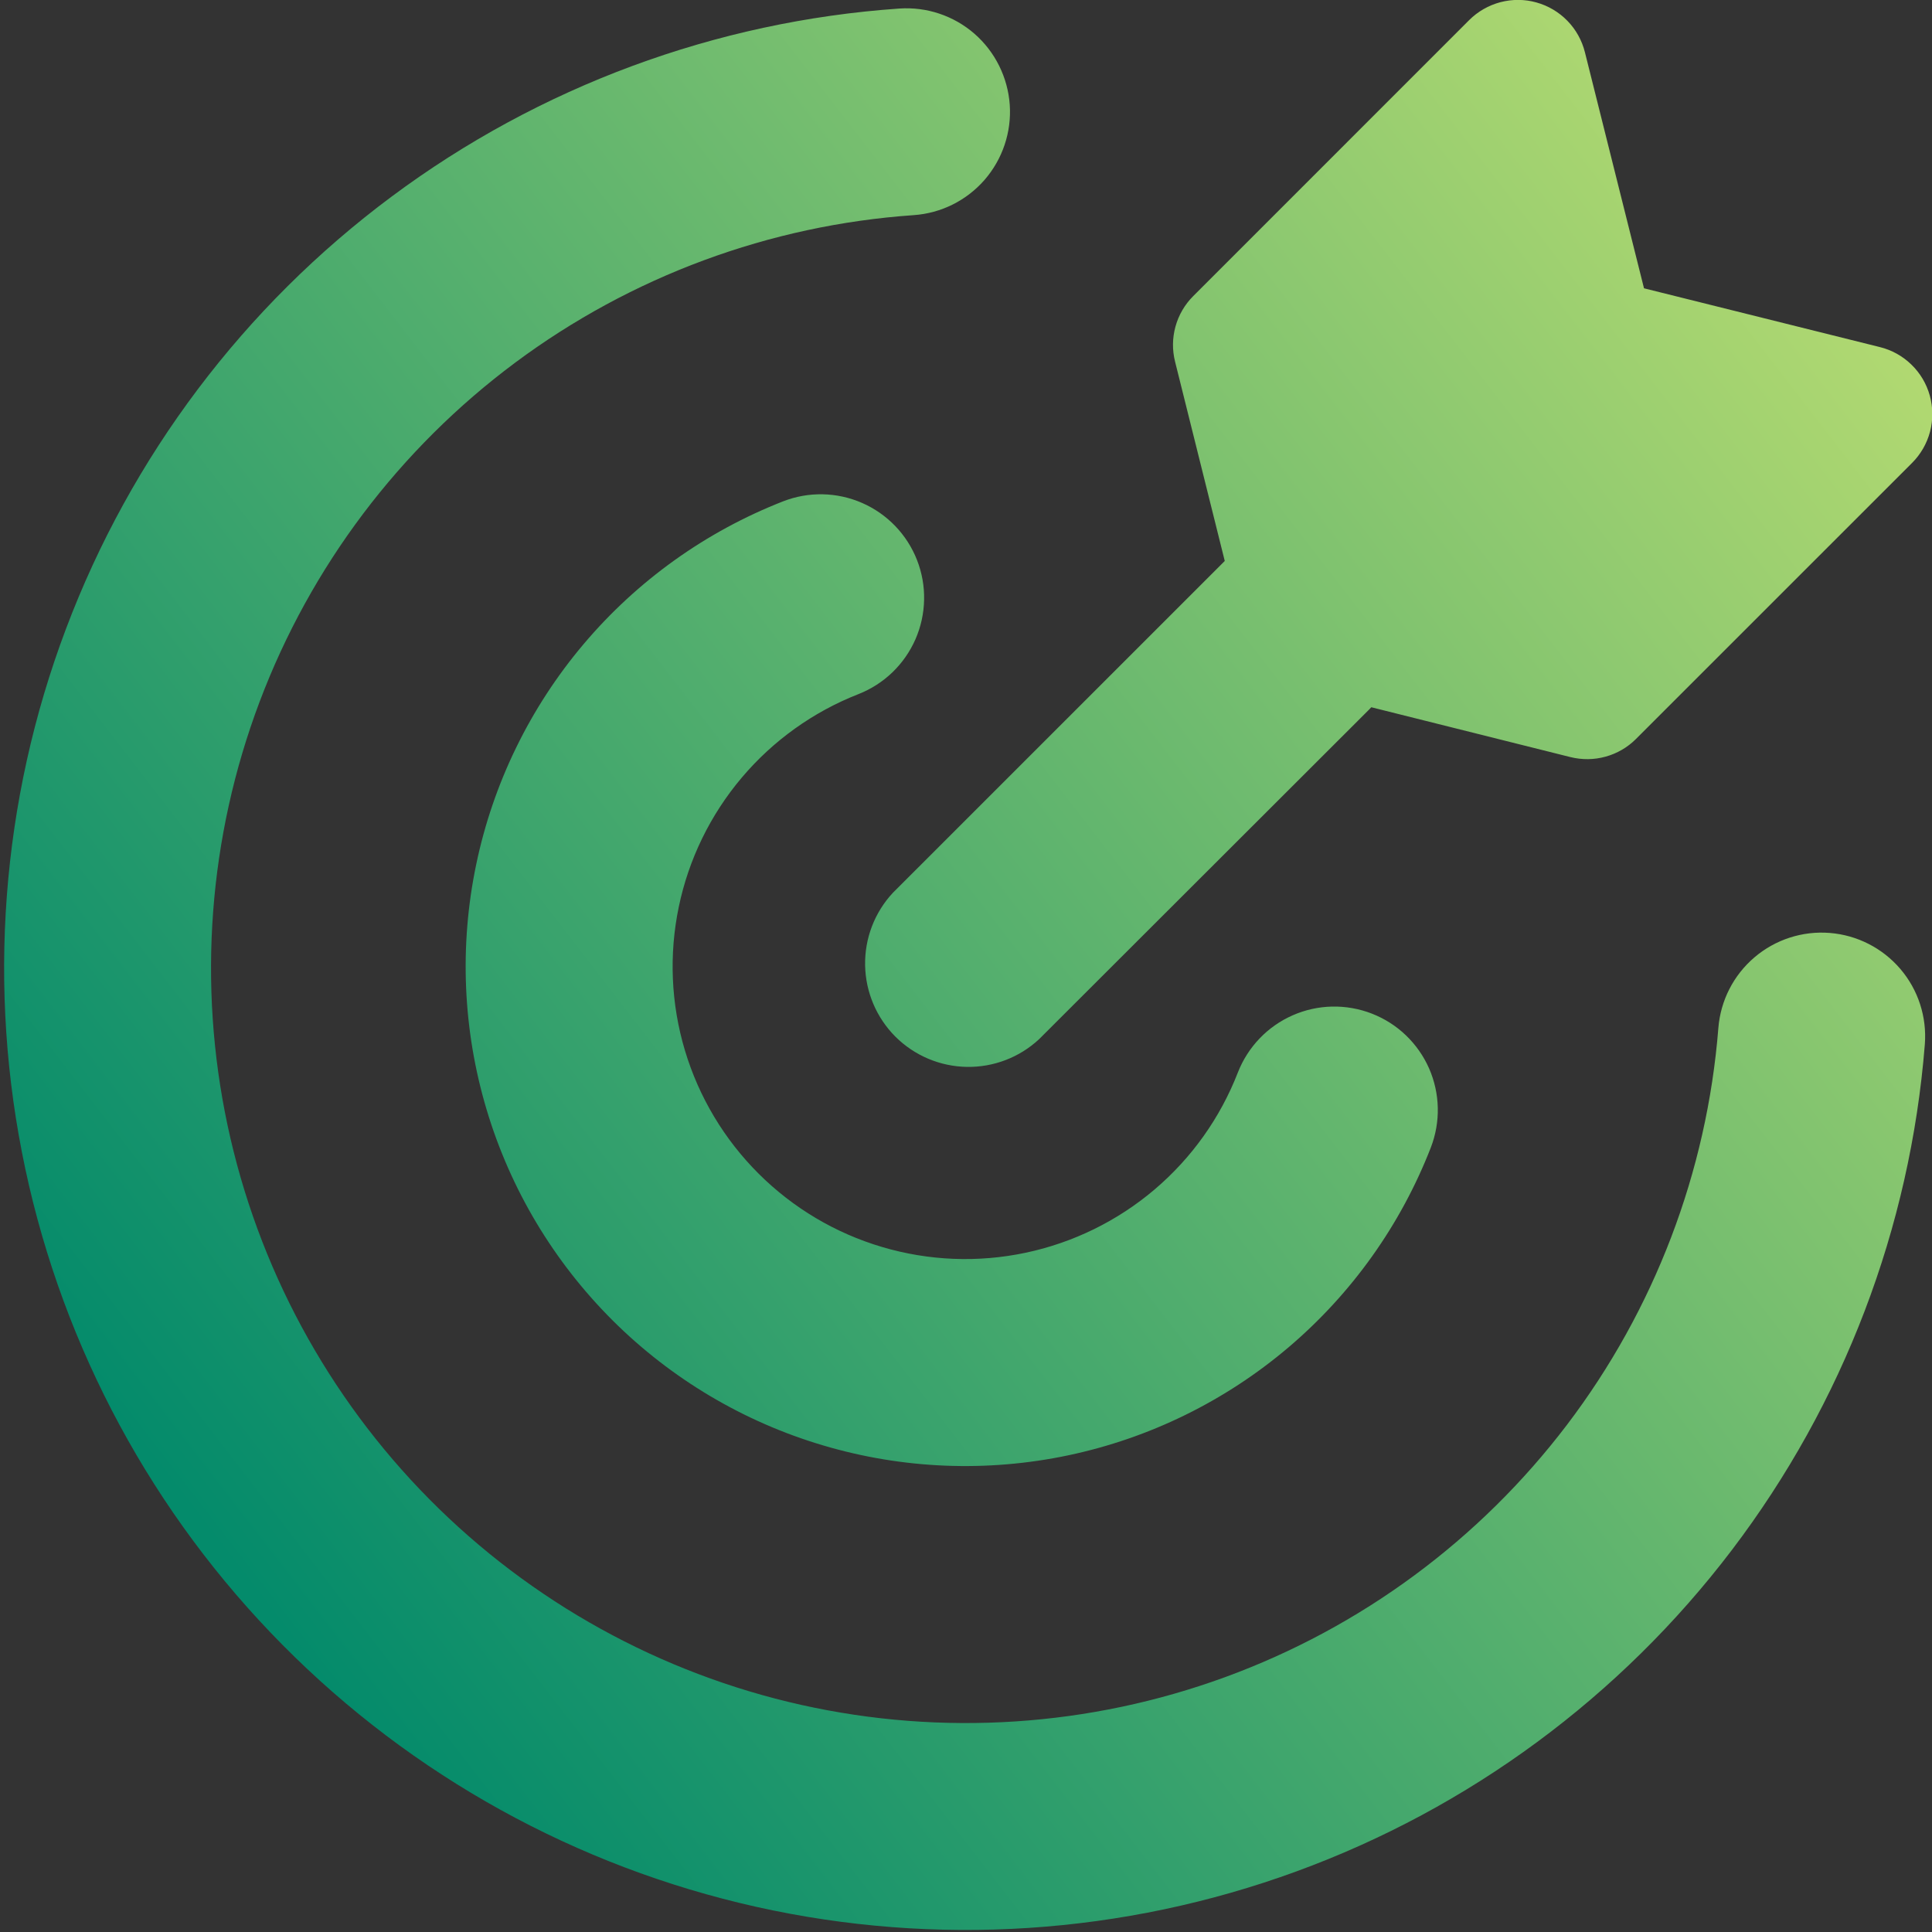 <svg width="45" height="45" viewBox="0 0 45 45" fill="none" xmlns="http://www.w3.org/2000/svg">
<rect x="0" y="0" width="45" height="45" fill="#333333" stroke="none"/>
<g clip-path="url(#clip0_99_1395)">
<path fill-rule="evenodd" clip-rule="evenodd" d="M36.916 1.218C36.847 0.942 36.707 0.689 36.508 0.485C36.31 0.281 36.06 0.133 35.786 0.057C35.512 -0.02 35.222 -0.021 34.947 0.051C34.672 0.124 34.42 0.268 34.219 0.469L27.791 6.898C27.595 7.094 27.453 7.338 27.379 7.606C27.305 7.873 27.302 8.155 27.37 8.425L28.527 13.066L28.482 13.111L20.796 20.796C20.37 21.253 20.139 21.858 20.15 22.482C20.161 23.107 20.414 23.703 20.855 24.145C21.297 24.586 21.893 24.839 22.517 24.85C23.142 24.861 23.747 24.629 24.203 24.204L31.895 16.521L31.94 16.473L36.578 17.634C36.848 17.701 37.13 17.698 37.397 17.624C37.665 17.55 37.909 17.409 38.105 17.212L44.534 10.784C44.736 10.583 44.881 10.331 44.954 10.056C45.027 9.78 45.025 9.49 44.949 9.215C44.873 8.94 44.725 8.69 44.52 8.492C44.316 8.293 44.062 8.152 43.785 8.084L38.292 6.715L36.916 1.218ZM23.519 2.44C23.563 3.077 23.352 3.706 22.933 4.189C22.513 4.671 21.919 4.967 21.282 5.011C17.923 5.244 14.703 6.436 12.002 8.445C9.301 10.455 7.234 13.197 6.046 16.347C4.858 19.497 4.6 22.922 5.301 26.214C6.002 29.507 7.634 32.529 10.002 34.921C12.371 37.313 15.376 38.975 18.661 39.71C21.947 40.444 25.374 40.22 28.535 39.064C31.697 37.908 34.46 35.868 36.497 33.188C38.533 30.508 39.758 27.299 40.024 23.943C40.075 23.305 40.377 22.714 40.864 22.299C41.35 21.884 41.982 21.679 42.62 21.73C43.257 21.781 43.849 22.083 44.264 22.57C44.679 23.056 44.883 23.688 44.833 24.326C44.493 28.601 42.932 32.69 40.337 36.105C37.742 39.52 34.221 42.118 30.192 43.59C26.164 45.063 21.797 45.349 17.611 44.413C13.426 43.477 9.596 41.359 6.579 38.311C3.561 35.263 1.482 31.413 0.588 27.218C-0.306 23.022 0.023 18.659 1.537 14.646C3.05 10.632 5.683 7.137 9.124 4.577C12.565 2.016 16.669 0.496 20.947 0.199C21.585 0.155 22.214 0.366 22.696 0.785C23.178 1.205 23.474 1.802 23.519 2.44ZM21.359 13.044C21.474 13.338 21.531 13.653 21.524 13.97C21.518 14.286 21.45 14.599 21.323 14.889C21.196 15.179 21.013 15.441 20.785 15.661C20.557 15.88 20.288 16.052 19.993 16.168C18.939 16.581 18.004 17.251 17.274 18.116C16.543 18.982 16.04 20.015 15.81 21.124C15.579 22.233 15.628 23.381 15.953 24.466C16.278 25.551 16.868 26.538 17.67 27.337C18.472 28.137 19.46 28.724 20.546 29.045C21.631 29.367 22.78 29.413 23.888 29.179C24.996 28.945 26.028 28.439 26.892 27.706C27.755 26.973 28.422 26.037 28.832 24.981C28.947 24.686 29.119 24.417 29.338 24.188C29.557 23.959 29.819 23.776 30.108 23.649C30.398 23.521 30.71 23.452 31.027 23.445C31.343 23.439 31.658 23.494 31.953 23.609C32.248 23.724 32.518 23.895 32.746 24.114C32.975 24.334 33.158 24.595 33.286 24.885C33.413 25.175 33.482 25.487 33.489 25.804C33.496 26.12 33.44 26.435 33.326 26.73C32.625 28.532 31.485 30.131 30.011 31.383C28.537 32.634 26.774 33.498 24.882 33.897C22.99 34.296 21.028 34.217 19.174 33.667C17.32 33.118 15.632 32.115 14.263 30.749C12.895 29.383 11.887 27.698 11.334 25.845C10.78 23.993 10.696 22.031 11.091 20.138C11.485 18.245 12.345 16.48 13.593 15.003C14.841 13.526 16.437 12.383 18.238 11.678C18.833 11.445 19.496 11.459 20.081 11.715C20.666 11.971 21.126 12.449 21.359 13.044Z" fill="url(#paint0_linear_99_1395)"/>
</g>
<defs>
<linearGradient id="paint0_linear_99_1395" x1="8.5" y1="40.5" x2="61" y2="7.87789e-07" gradientUnits="userSpaceOnUse">
<stop stop-color="#048B6B"/>
<stop offset="1" stop-color="#F2F673"/>
</linearGradient>
<clipPath id="clip0_99_1395">
<rect width="45" height="45" fill="white"/>
</clipPath>
</defs>
</svg>
